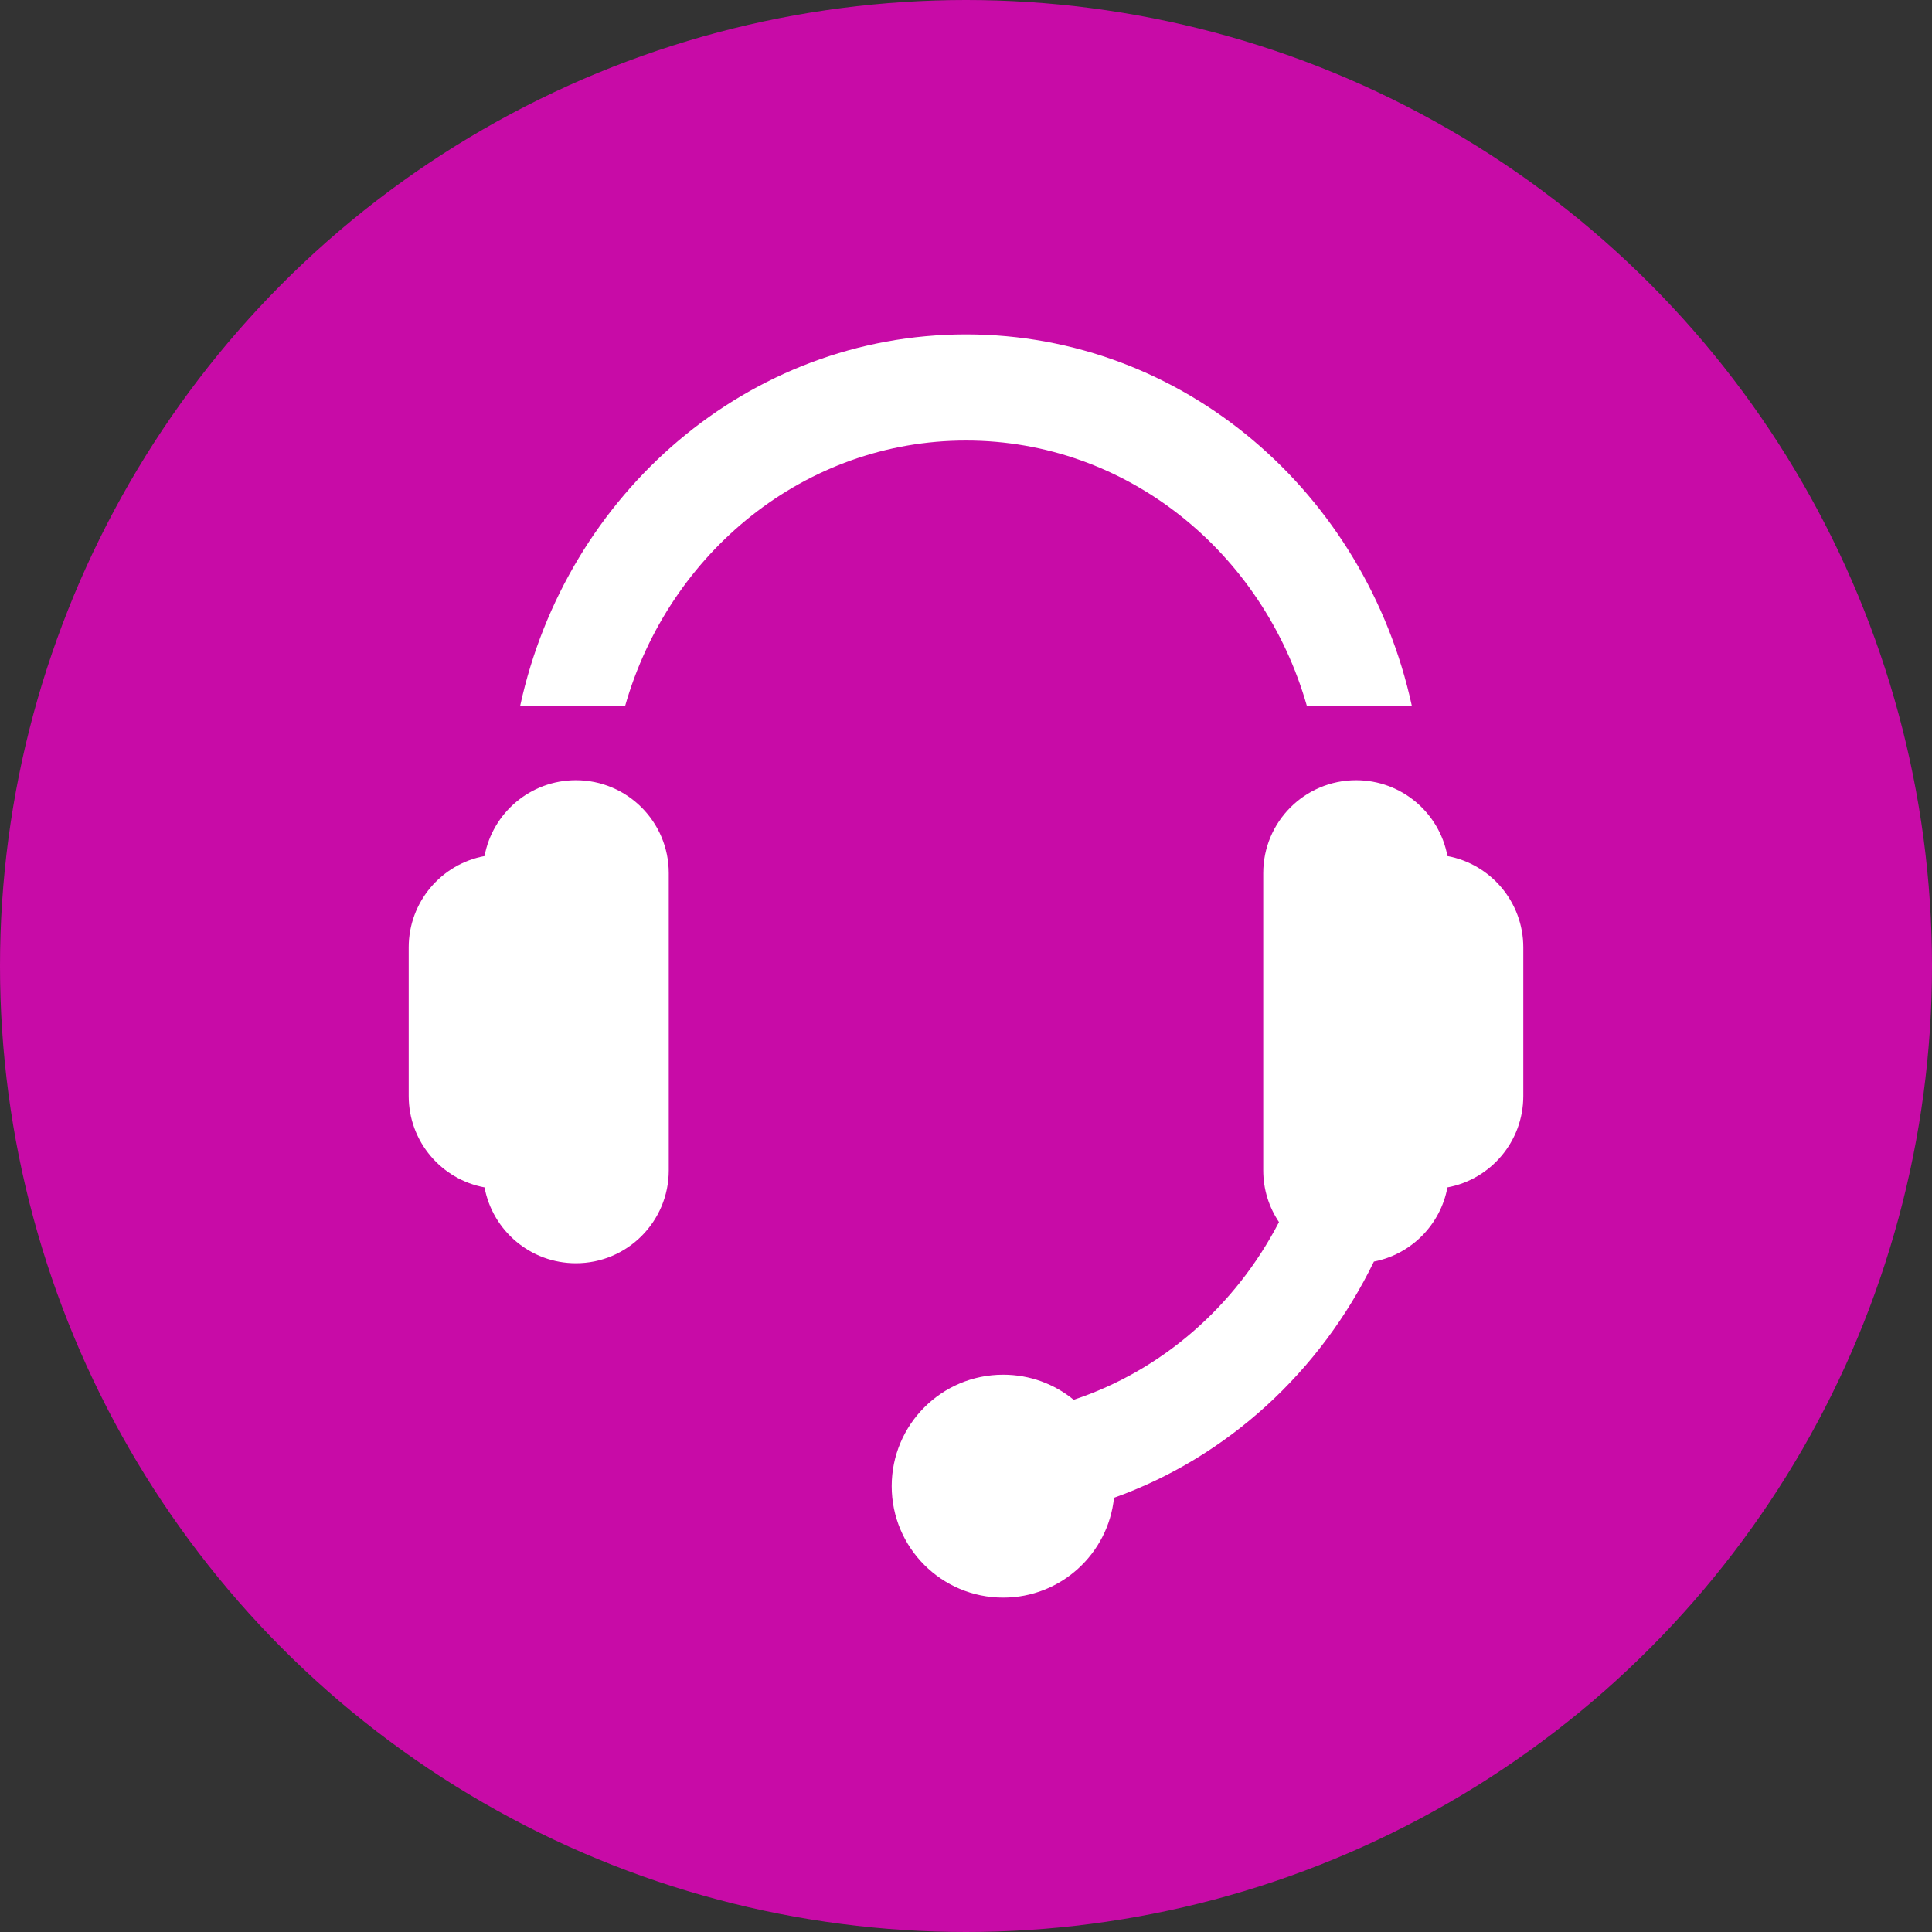 <svg width="74" height="74" viewBox="0 0 74 74" fill="none" xmlns="http://www.w3.org/2000/svg">
<rect x="0" y="0" width="74" height="74" fill="#333333" stroke="none"/>
<circle cx="37" cy="37" r="37" fill="#C80BA7"/>
<path d="M23.944 27.038C25.619 21.16 30.83 16.874 37 16.874C43.17 16.874 48.381 21.16 50.056 27.038H54.077C52.307 18.889 45.334 12.808 37 12.808C28.666 12.808 21.692 18.889 19.923 27.038H23.944Z" fill="white"/>
<path d="M18.559 45.48C16.906 45.174 15.654 43.723 15.654 41.981V36.288C15.654 34.546 16.906 33.095 18.559 32.789C18.866 31.135 20.316 29.884 22.058 29.884C24.023 29.884 25.615 31.477 25.615 33.442V44.827C25.615 46.792 24.023 48.385 22.058 48.385C20.316 48.385 18.866 47.134 18.559 45.48Z" fill="white"/>
<path d="M58.346 41.981C58.346 43.723 57.094 45.174 55.44 45.48C55.175 46.911 54.052 48.043 52.624 48.321C50.575 52.54 47.005 55.817 42.669 57.368C42.447 59.516 40.631 61.192 38.423 61.192C36.065 61.192 34.154 59.28 34.154 56.923C34.154 54.566 36.065 52.654 38.423 52.654C39.448 52.654 40.388 53.012 41.124 53.615C44.511 52.493 47.324 50.022 48.988 46.809C48.607 46.242 48.385 45.561 48.385 44.827V33.442C48.385 31.477 49.977 29.884 51.942 29.884C53.684 29.884 55.134 31.135 55.44 32.789C57.094 33.095 58.346 34.546 58.346 36.288V41.981Z" fill="white"/>
</svg>

